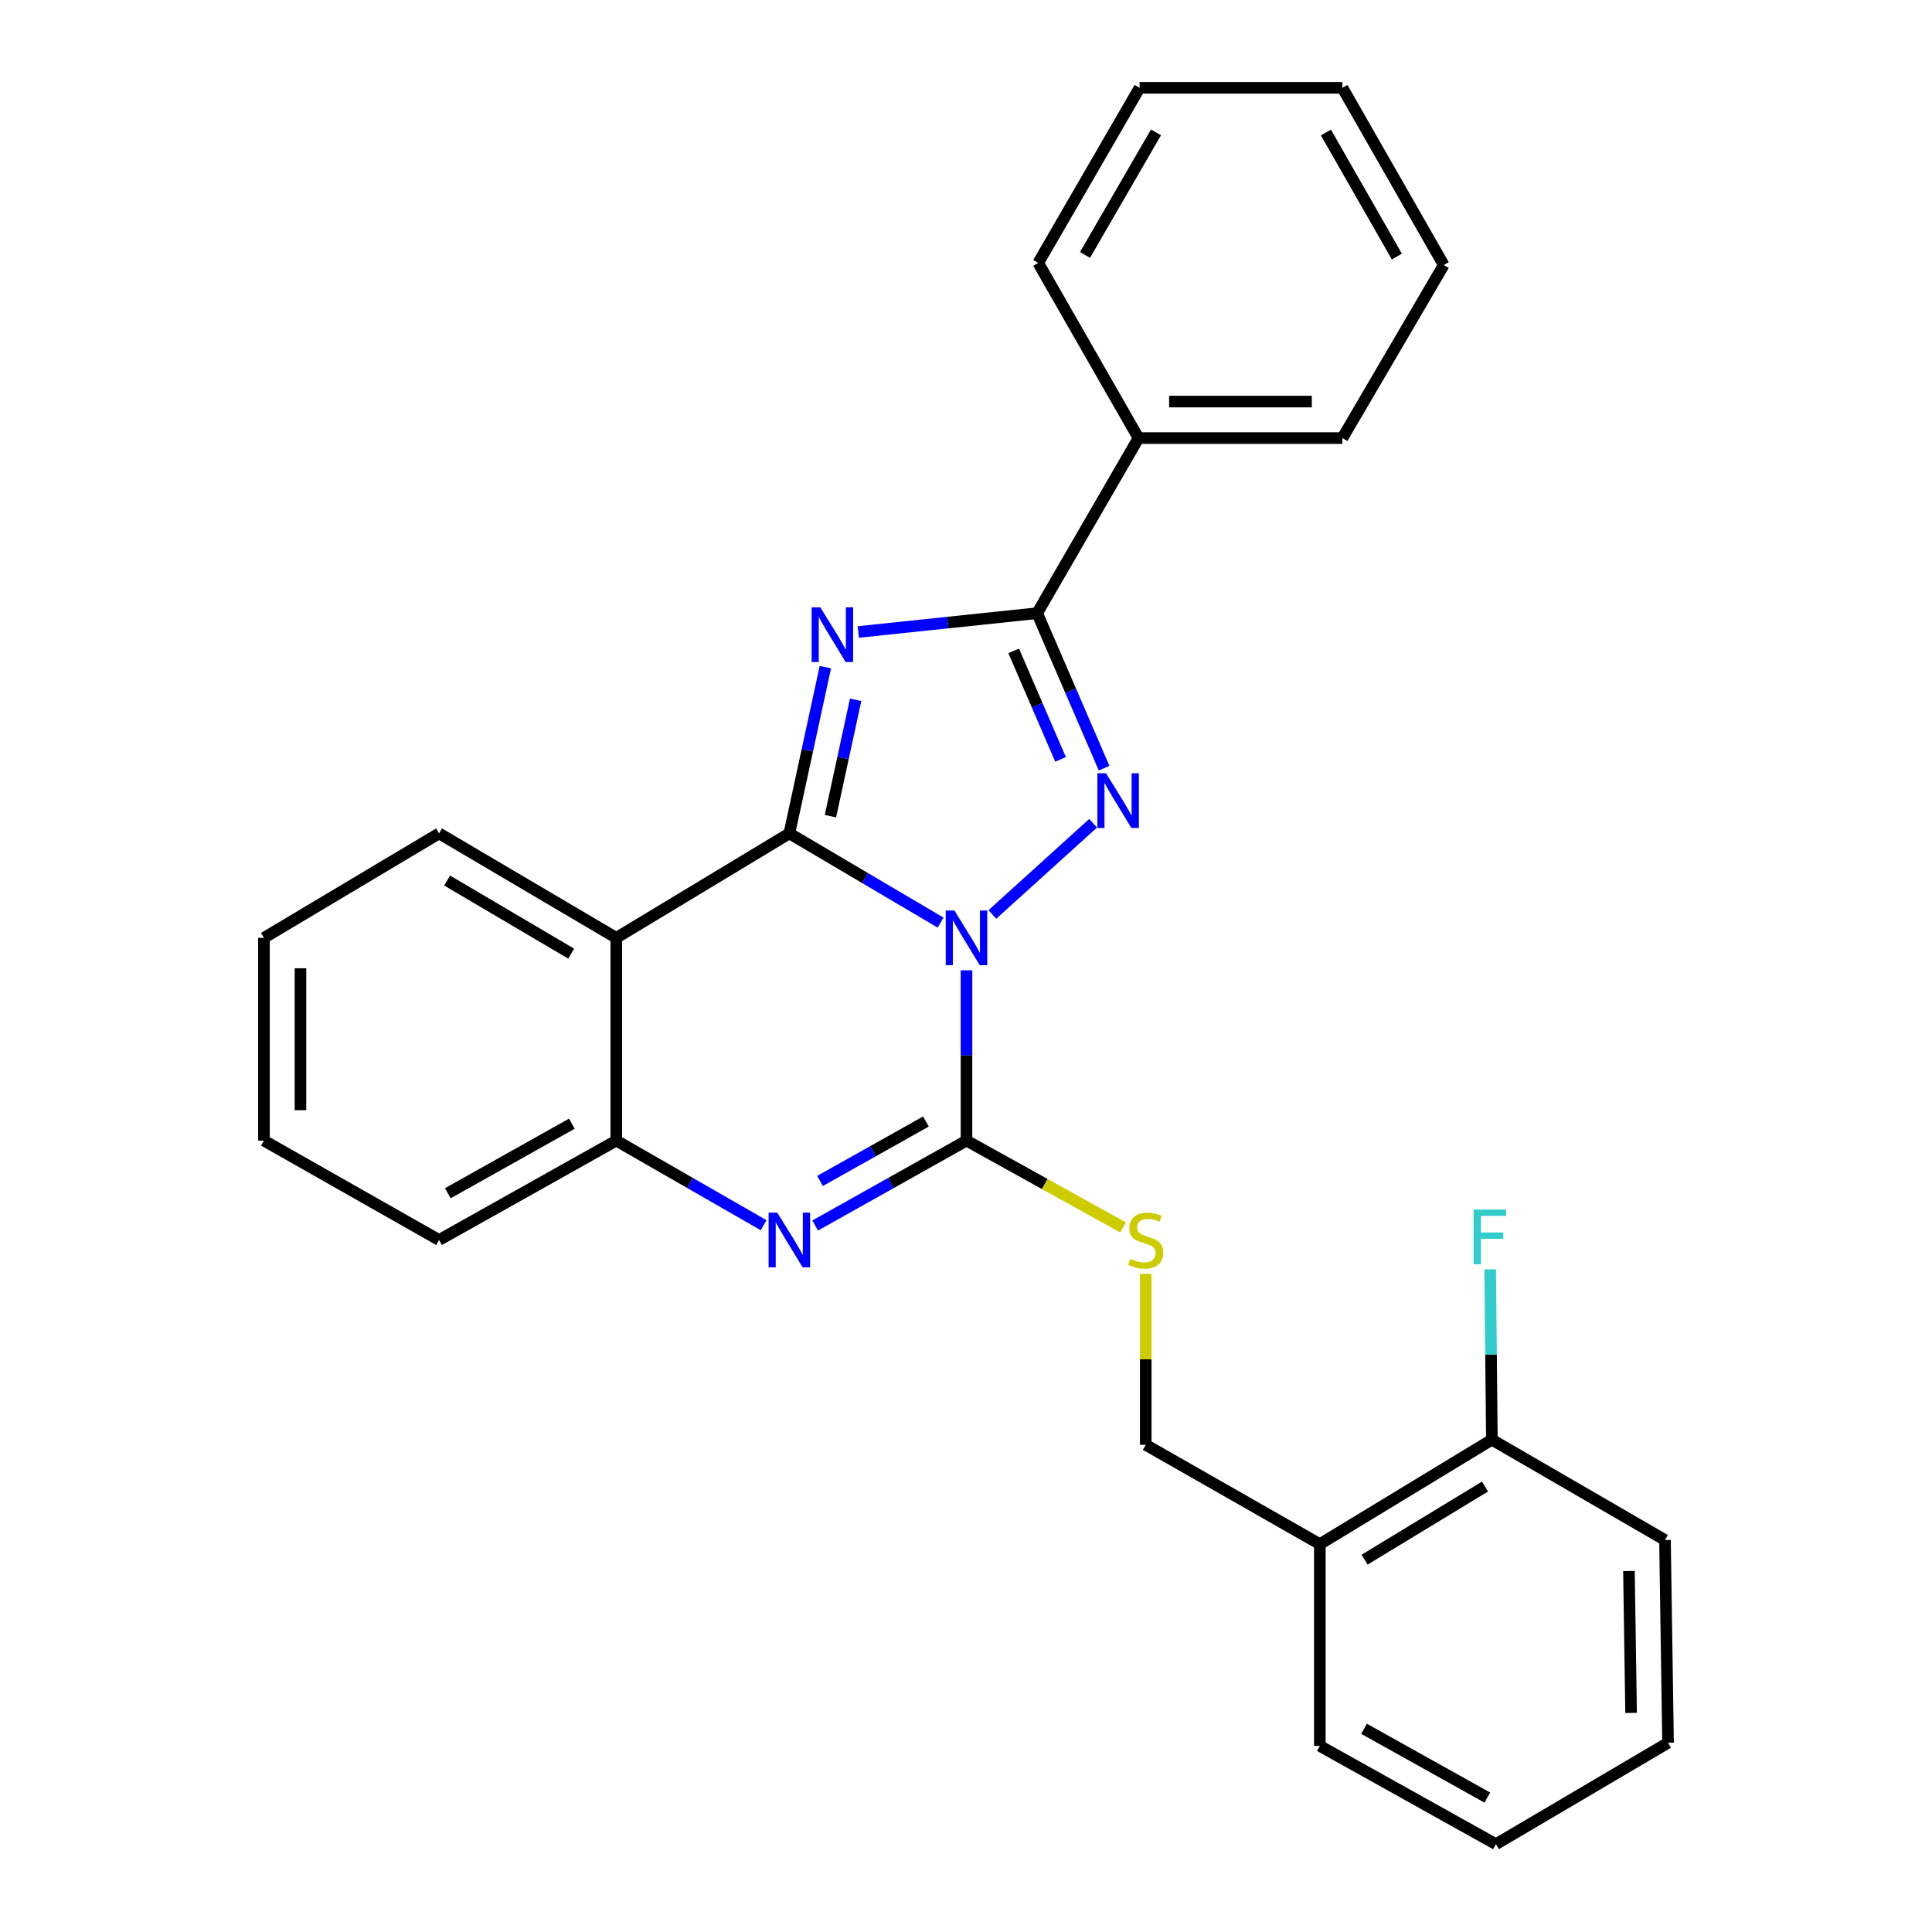 <?xml version='1.0' encoding='iso-8859-1'?>
<svg version='1.1' baseProfile='full'
              xmlns='http://www.w3.org/2000/svg'
                      xmlns:rdkit='http://www.rdkit.org/xml'
                      xmlns:xlink='http://www.w3.org/1999/xlink'
                  xml:space='preserve'
width='1000px' height='1000px' viewBox='0 0 1000 1000'>
<!-- END OF HEADER -->
<rect style='opacity:1.0;fill:#FFFFFF;stroke:none' width='1000' height='1000' x='0' y='0'> </rect>
<path class='bond-0' d='M 486.851,477.538 L 447.711,454.453' style='fill:none;fill-rule:evenodd;stroke:#0000FF;stroke-width:6px;stroke-linecap:butt;stroke-linejoin:miter;stroke-opacity:1' />
<path class='bond-0' d='M 447.711,454.453 L 408.57,431.367' style='fill:none;fill-rule:evenodd;stroke:#000000;stroke-width:6px;stroke-linecap:butt;stroke-linejoin:miter;stroke-opacity:1' />
<path class='bond-2' d='M 513.638,473.327 L 565.805,426.113' style='fill:none;fill-rule:evenodd;stroke:#0000FF;stroke-width:6px;stroke-linecap:butt;stroke-linejoin:miter;stroke-opacity:1' />
<path class='bond-3' d='M 500.252,502.226 L 500.252,546.303' style='fill:none;fill-rule:evenodd;stroke:#0000FF;stroke-width:6px;stroke-linecap:butt;stroke-linejoin:miter;stroke-opacity:1' />
<path class='bond-3' d='M 500.252,546.303 L 500.252,590.38' style='fill:none;fill-rule:evenodd;stroke:#000000;stroke-width:6px;stroke-linecap:butt;stroke-linejoin:miter;stroke-opacity:1' />
<path class='bond-1' d='M 408.57,431.367 L 417.888,388.338' style='fill:none;fill-rule:evenodd;stroke:#000000;stroke-width:6px;stroke-linecap:butt;stroke-linejoin:miter;stroke-opacity:1' />
<path class='bond-1' d='M 417.888,388.338 L 427.206,345.309' style='fill:none;fill-rule:evenodd;stroke:#0000FF;stroke-width:6px;stroke-linecap:butt;stroke-linejoin:miter;stroke-opacity:1' />
<path class='bond-1' d='M 429.83,422.457 L 436.353,392.337' style='fill:none;fill-rule:evenodd;stroke:#000000;stroke-width:6px;stroke-linecap:butt;stroke-linejoin:miter;stroke-opacity:1' />
<path class='bond-1' d='M 436.353,392.337 L 442.876,362.216' style='fill:none;fill-rule:evenodd;stroke:#0000FF;stroke-width:6px;stroke-linecap:butt;stroke-linejoin:miter;stroke-opacity:1' />
<path class='bond-6' d='M 408.57,431.367 L 318.988,485.442' style='fill:none;fill-rule:evenodd;stroke:#000000;stroke-width:6px;stroke-linecap:butt;stroke-linejoin:miter;stroke-opacity:1' />
<path class='bond-27' d='M 444.247,327.11 L 490.538,322.246' style='fill:none;fill-rule:evenodd;stroke:#0000FF;stroke-width:6px;stroke-linecap:butt;stroke-linejoin:miter;stroke-opacity:1' />
<path class='bond-27' d='M 490.538,322.246 L 536.83,317.382' style='fill:none;fill-rule:evenodd;stroke:#000000;stroke-width:6px;stroke-linecap:butt;stroke-linejoin:miter;stroke-opacity:1' />
<path class='bond-4' d='M 571.482,397.604 L 554.156,357.493' style='fill:none;fill-rule:evenodd;stroke:#0000FF;stroke-width:6px;stroke-linecap:butt;stroke-linejoin:miter;stroke-opacity:1' />
<path class='bond-4' d='M 554.156,357.493 L 536.83,317.382' style='fill:none;fill-rule:evenodd;stroke:#000000;stroke-width:6px;stroke-linecap:butt;stroke-linejoin:miter;stroke-opacity:1' />
<path class='bond-4' d='M 548.941,393.062 L 536.812,364.985' style='fill:none;fill-rule:evenodd;stroke:#0000FF;stroke-width:6px;stroke-linecap:butt;stroke-linejoin:miter;stroke-opacity:1' />
<path class='bond-4' d='M 536.812,364.985 L 524.684,336.907' style='fill:none;fill-rule:evenodd;stroke:#000000;stroke-width:6px;stroke-linecap:butt;stroke-linejoin:miter;stroke-opacity:1' />
<path class='bond-5' d='M 500.252,590.38 L 461.095,612.35' style='fill:none;fill-rule:evenodd;stroke:#000000;stroke-width:6px;stroke-linecap:butt;stroke-linejoin:miter;stroke-opacity:1' />
<path class='bond-5' d='M 461.095,612.35 L 421.938,634.32' style='fill:none;fill-rule:evenodd;stroke:#0000FF;stroke-width:6px;stroke-linecap:butt;stroke-linejoin:miter;stroke-opacity:1' />
<path class='bond-5' d='M 479.26,580.495 L 451.851,595.874' style='fill:none;fill-rule:evenodd;stroke:#000000;stroke-width:6px;stroke-linecap:butt;stroke-linejoin:miter;stroke-opacity:1' />
<path class='bond-5' d='M 451.851,595.874 L 424.441,611.253' style='fill:none;fill-rule:evenodd;stroke:#0000FF;stroke-width:6px;stroke-linecap:butt;stroke-linejoin:miter;stroke-opacity:1' />
<path class='bond-8' d='M 500.252,590.38 L 540.772,612.848' style='fill:none;fill-rule:evenodd;stroke:#000000;stroke-width:6px;stroke-linecap:butt;stroke-linejoin:miter;stroke-opacity:1' />
<path class='bond-8' d='M 540.772,612.848 L 581.293,635.315' style='fill:none;fill-rule:evenodd;stroke:#CCCC00;stroke-width:6px;stroke-linecap:butt;stroke-linejoin:miter;stroke-opacity:1' />
<path class='bond-10' d='M 536.83,317.382 L 589.299,226.75' style='fill:none;fill-rule:evenodd;stroke:#000000;stroke-width:6px;stroke-linecap:butt;stroke-linejoin:miter;stroke-opacity:1' />
<path class='bond-7' d='M 395.248,634.17 L 357.118,612.275' style='fill:none;fill-rule:evenodd;stroke:#0000FF;stroke-width:6px;stroke-linecap:butt;stroke-linejoin:miter;stroke-opacity:1' />
<path class='bond-7' d='M 357.118,612.275 L 318.988,590.38' style='fill:none;fill-rule:evenodd;stroke:#000000;stroke-width:6px;stroke-linecap:butt;stroke-linejoin:miter;stroke-opacity:1' />
<path class='bond-14' d='M 318.988,485.442 L 227.264,431.367' style='fill:none;fill-rule:evenodd;stroke:#000000;stroke-width:6px;stroke-linecap:butt;stroke-linejoin:miter;stroke-opacity:1' />
<path class='bond-14' d='M 295.635,493.606 L 231.428,455.753' style='fill:none;fill-rule:evenodd;stroke:#000000;stroke-width:6px;stroke-linecap:butt;stroke-linejoin:miter;stroke-opacity:1' />
<path class='bond-28' d='M 318.988,485.442 L 318.988,590.38' style='fill:none;fill-rule:evenodd;stroke:#000000;stroke-width:6px;stroke-linecap:butt;stroke-linejoin:miter;stroke-opacity:1' />
<path class='bond-15' d='M 318.988,590.38 L 227.264,641.82' style='fill:none;fill-rule:evenodd;stroke:#000000;stroke-width:6px;stroke-linecap:butt;stroke-linejoin:miter;stroke-opacity:1' />
<path class='bond-15' d='M 295.988,581.618 L 231.782,617.626' style='fill:none;fill-rule:evenodd;stroke:#000000;stroke-width:6px;stroke-linecap:butt;stroke-linejoin:miter;stroke-opacity:1' />
<path class='bond-11' d='M 593.025,659.351 L 593.025,703.595' style='fill:none;fill-rule:evenodd;stroke:#CCCC00;stroke-width:6px;stroke-linecap:butt;stroke-linejoin:miter;stroke-opacity:1' />
<path class='bond-11' d='M 593.025,703.595 L 593.025,747.839' style='fill:none;fill-rule:evenodd;stroke:#000000;stroke-width:6px;stroke-linecap:butt;stroke-linejoin:miter;stroke-opacity:1' />
<path class='bond-9' d='M 683.143,799.248 L 593.025,747.839' style='fill:none;fill-rule:evenodd;stroke:#000000;stroke-width:6px;stroke-linecap:butt;stroke-linejoin:miter;stroke-opacity:1' />
<path class='bond-12' d='M 683.143,799.248 L 772.19,745.173' style='fill:none;fill-rule:evenodd;stroke:#000000;stroke-width:6px;stroke-linecap:butt;stroke-linejoin:miter;stroke-opacity:1' />
<path class='bond-12' d='M 706.306,807.285 L 768.639,769.433' style='fill:none;fill-rule:evenodd;stroke:#000000;stroke-width:6px;stroke-linecap:butt;stroke-linejoin:miter;stroke-opacity:1' />
<path class='bond-16' d='M 683.143,799.248 L 683.143,903.682' style='fill:none;fill-rule:evenodd;stroke:#000000;stroke-width:6px;stroke-linecap:butt;stroke-linejoin:miter;stroke-opacity:1' />
<path class='bond-17' d='M 589.299,226.75 L 694.825,226.75' style='fill:none;fill-rule:evenodd;stroke:#000000;stroke-width:6px;stroke-linecap:butt;stroke-linejoin:miter;stroke-opacity:1' />
<path class='bond-17' d='M 605.128,207.857 L 678.996,207.857' style='fill:none;fill-rule:evenodd;stroke:#000000;stroke-width:6px;stroke-linecap:butt;stroke-linejoin:miter;stroke-opacity:1' />
<path class='bond-18' d='M 589.299,226.75 L 537.376,136.097' style='fill:none;fill-rule:evenodd;stroke:#000000;stroke-width:6px;stroke-linecap:butt;stroke-linejoin:miter;stroke-opacity:1' />
<path class='bond-13' d='M 772.19,745.173 L 771.753,701.101' style='fill:none;fill-rule:evenodd;stroke:#000000;stroke-width:6px;stroke-linecap:butt;stroke-linejoin:miter;stroke-opacity:1' />
<path class='bond-13' d='M 771.753,701.101 L 771.317,657.029' style='fill:none;fill-rule:evenodd;stroke:#33CCCC;stroke-width:6px;stroke-linecap:butt;stroke-linejoin:miter;stroke-opacity:1' />
<path class='bond-19' d='M 772.19,745.173 L 861.793,797.118' style='fill:none;fill-rule:evenodd;stroke:#000000;stroke-width:6px;stroke-linecap:butt;stroke-linejoin:miter;stroke-opacity:1' />
<path class='bond-20' d='M 227.264,431.367 L 136.622,485.442' style='fill:none;fill-rule:evenodd;stroke:#000000;stroke-width:6px;stroke-linecap:butt;stroke-linejoin:miter;stroke-opacity:1' />
<path class='bond-21' d='M 227.264,641.82 L 136.622,590.38' style='fill:none;fill-rule:evenodd;stroke:#000000;stroke-width:6px;stroke-linecap:butt;stroke-linejoin:miter;stroke-opacity:1' />
<path class='bond-22' d='M 683.143,903.682 L 774.3,954.545' style='fill:none;fill-rule:evenodd;stroke:#000000;stroke-width:6px;stroke-linecap:butt;stroke-linejoin:miter;stroke-opacity:1' />
<path class='bond-22' d='M 706.022,894.814 L 769.832,930.418' style='fill:none;fill-rule:evenodd;stroke:#000000;stroke-width:6px;stroke-linecap:butt;stroke-linejoin:miter;stroke-opacity:1' />
<path class='bond-23' d='M 694.825,226.75 L 747.283,137.178' style='fill:none;fill-rule:evenodd;stroke:#000000;stroke-width:6px;stroke-linecap:butt;stroke-linejoin:miter;stroke-opacity:1' />
<path class='bond-24' d='M 537.376,136.097 L 589.855,45.455' style='fill:none;fill-rule:evenodd;stroke:#000000;stroke-width:6px;stroke-linecap:butt;stroke-linejoin:miter;stroke-opacity:1' />
<path class='bond-24' d='M 561.598,131.967 L 598.333,68.517' style='fill:none;fill-rule:evenodd;stroke:#000000;stroke-width:6px;stroke-linecap:butt;stroke-linejoin:miter;stroke-opacity:1' />
<path class='bond-31' d='M 861.793,797.118 L 863.378,902.056' style='fill:none;fill-rule:evenodd;stroke:#000000;stroke-width:6px;stroke-linecap:butt;stroke-linejoin:miter;stroke-opacity:1' />
<path class='bond-31' d='M 843.141,813.144 L 844.25,886.6' style='fill:none;fill-rule:evenodd;stroke:#000000;stroke-width:6px;stroke-linecap:butt;stroke-linejoin:miter;stroke-opacity:1' />
<path class='bond-29' d='M 136.622,485.442 L 136.622,590.38' style='fill:none;fill-rule:evenodd;stroke:#000000;stroke-width:6px;stroke-linecap:butt;stroke-linejoin:miter;stroke-opacity:1' />
<path class='bond-29' d='M 155.514,501.183 L 155.514,574.639' style='fill:none;fill-rule:evenodd;stroke:#000000;stroke-width:6px;stroke-linecap:butt;stroke-linejoin:miter;stroke-opacity:1' />
<path class='bond-25' d='M 774.3,954.545 L 863.378,902.056' style='fill:none;fill-rule:evenodd;stroke:#000000;stroke-width:6px;stroke-linecap:butt;stroke-linejoin:miter;stroke-opacity:1' />
<path class='bond-30' d='M 747.283,137.178 L 694.825,45.455' style='fill:none;fill-rule:evenodd;stroke:#000000;stroke-width:6px;stroke-linecap:butt;stroke-linejoin:miter;stroke-opacity:1' />
<path class='bond-30' d='M 723.014,132.799 L 686.294,68.593' style='fill:none;fill-rule:evenodd;stroke:#000000;stroke-width:6px;stroke-linecap:butt;stroke-linejoin:miter;stroke-opacity:1' />
<path class='bond-26' d='M 589.855,45.455 L 694.825,45.455' style='fill:none;fill-rule:evenodd;stroke:#000000;stroke-width:6px;stroke-linecap:butt;stroke-linejoin:miter;stroke-opacity:1' />
<path  class='atom-0' d='M 493.992 471.282
L 503.272 486.282
Q 504.192 487.762, 505.672 490.442
Q 507.152 493.122, 507.232 493.282
L 507.232 471.282
L 510.992 471.282
L 510.992 499.602
L 507.112 499.602
L 497.152 483.202
Q 495.992 481.282, 494.752 479.082
Q 493.552 476.882, 493.192 476.202
L 493.192 499.602
L 489.512 499.602
L 489.512 471.282
L 493.992 471.282
' fill='#0000FF'/>
<path  class='atom-2' d='M 424.583 314.358
L 433.863 329.358
Q 434.783 330.838, 436.263 333.518
Q 437.743 336.198, 437.823 336.358
L 437.823 314.358
L 441.583 314.358
L 441.583 342.678
L 437.703 342.678
L 427.743 326.278
Q 426.583 324.358, 425.343 322.158
Q 424.143 319.958, 423.783 319.278
L 423.783 342.678
L 420.103 342.678
L 420.103 314.358
L 424.583 314.358
' fill='#0000FF'/>
<path  class='atom-3' d='M 572.48 400.246
L 581.76 415.246
Q 582.68 416.726, 584.16 419.406
Q 585.64 422.086, 585.72 422.246
L 585.72 400.246
L 589.48 400.246
L 589.48 428.566
L 585.6 428.566
L 575.64 412.166
Q 574.48 410.246, 573.24 408.046
Q 572.04 405.846, 571.68 405.166
L 571.68 428.566
L 568 428.566
L 568 400.246
L 572.48 400.246
' fill='#0000FF'/>
<path  class='atom-6' d='M 402.31 627.66
L 411.59 642.66
Q 412.51 644.14, 413.99 646.82
Q 415.47 649.5, 415.55 649.66
L 415.55 627.66
L 419.31 627.66
L 419.31 655.98
L 415.43 655.98
L 405.47 639.58
Q 404.31 637.66, 403.07 635.46
Q 401.87 633.26, 401.51 632.58
L 401.51 655.98
L 397.83 655.98
L 397.83 627.66
L 402.31 627.66
' fill='#0000FF'/>
<path  class='atom-9' d='M 585.025 651.54
Q 585.345 651.66, 586.665 652.22
Q 587.985 652.78, 589.425 653.14
Q 590.905 653.46, 592.345 653.46
Q 595.025 653.46, 596.585 652.18
Q 598.145 650.86, 598.145 648.58
Q 598.145 647.02, 597.345 646.06
Q 596.585 645.1, 595.385 644.58
Q 594.185 644.06, 592.185 643.46
Q 589.665 642.7, 588.145 641.98
Q 586.665 641.26, 585.585 639.74
Q 584.545 638.22, 584.545 635.66
Q 584.545 632.1, 586.945 629.9
Q 589.385 627.7, 594.185 627.7
Q 597.465 627.7, 601.185 629.26
L 600.265 632.34
Q 596.865 630.94, 594.305 630.94
Q 591.545 630.94, 590.025 632.1
Q 588.505 633.22, 588.545 635.18
Q 588.545 636.7, 589.305 637.62
Q 590.105 638.54, 591.225 639.06
Q 592.385 639.58, 594.305 640.18
Q 596.865 640.98, 598.385 641.78
Q 599.905 642.58, 600.985 644.22
Q 602.105 645.82, 602.105 648.58
Q 602.105 652.5, 599.465 654.62
Q 596.865 656.7, 592.505 656.7
Q 589.985 656.7, 588.065 656.14
Q 586.185 655.62, 583.945 654.7
L 585.025 651.54
' fill='#CCCC00'/>
<path  class='atom-14' d='M 762.731 626.086
L 779.571 626.086
L 779.571 629.326
L 766.531 629.326
L 766.531 637.926
L 778.131 637.926
L 778.131 641.206
L 766.531 641.206
L 766.531 654.406
L 762.731 654.406
L 762.731 626.086
' fill='#33CCCC'/>
</svg>
